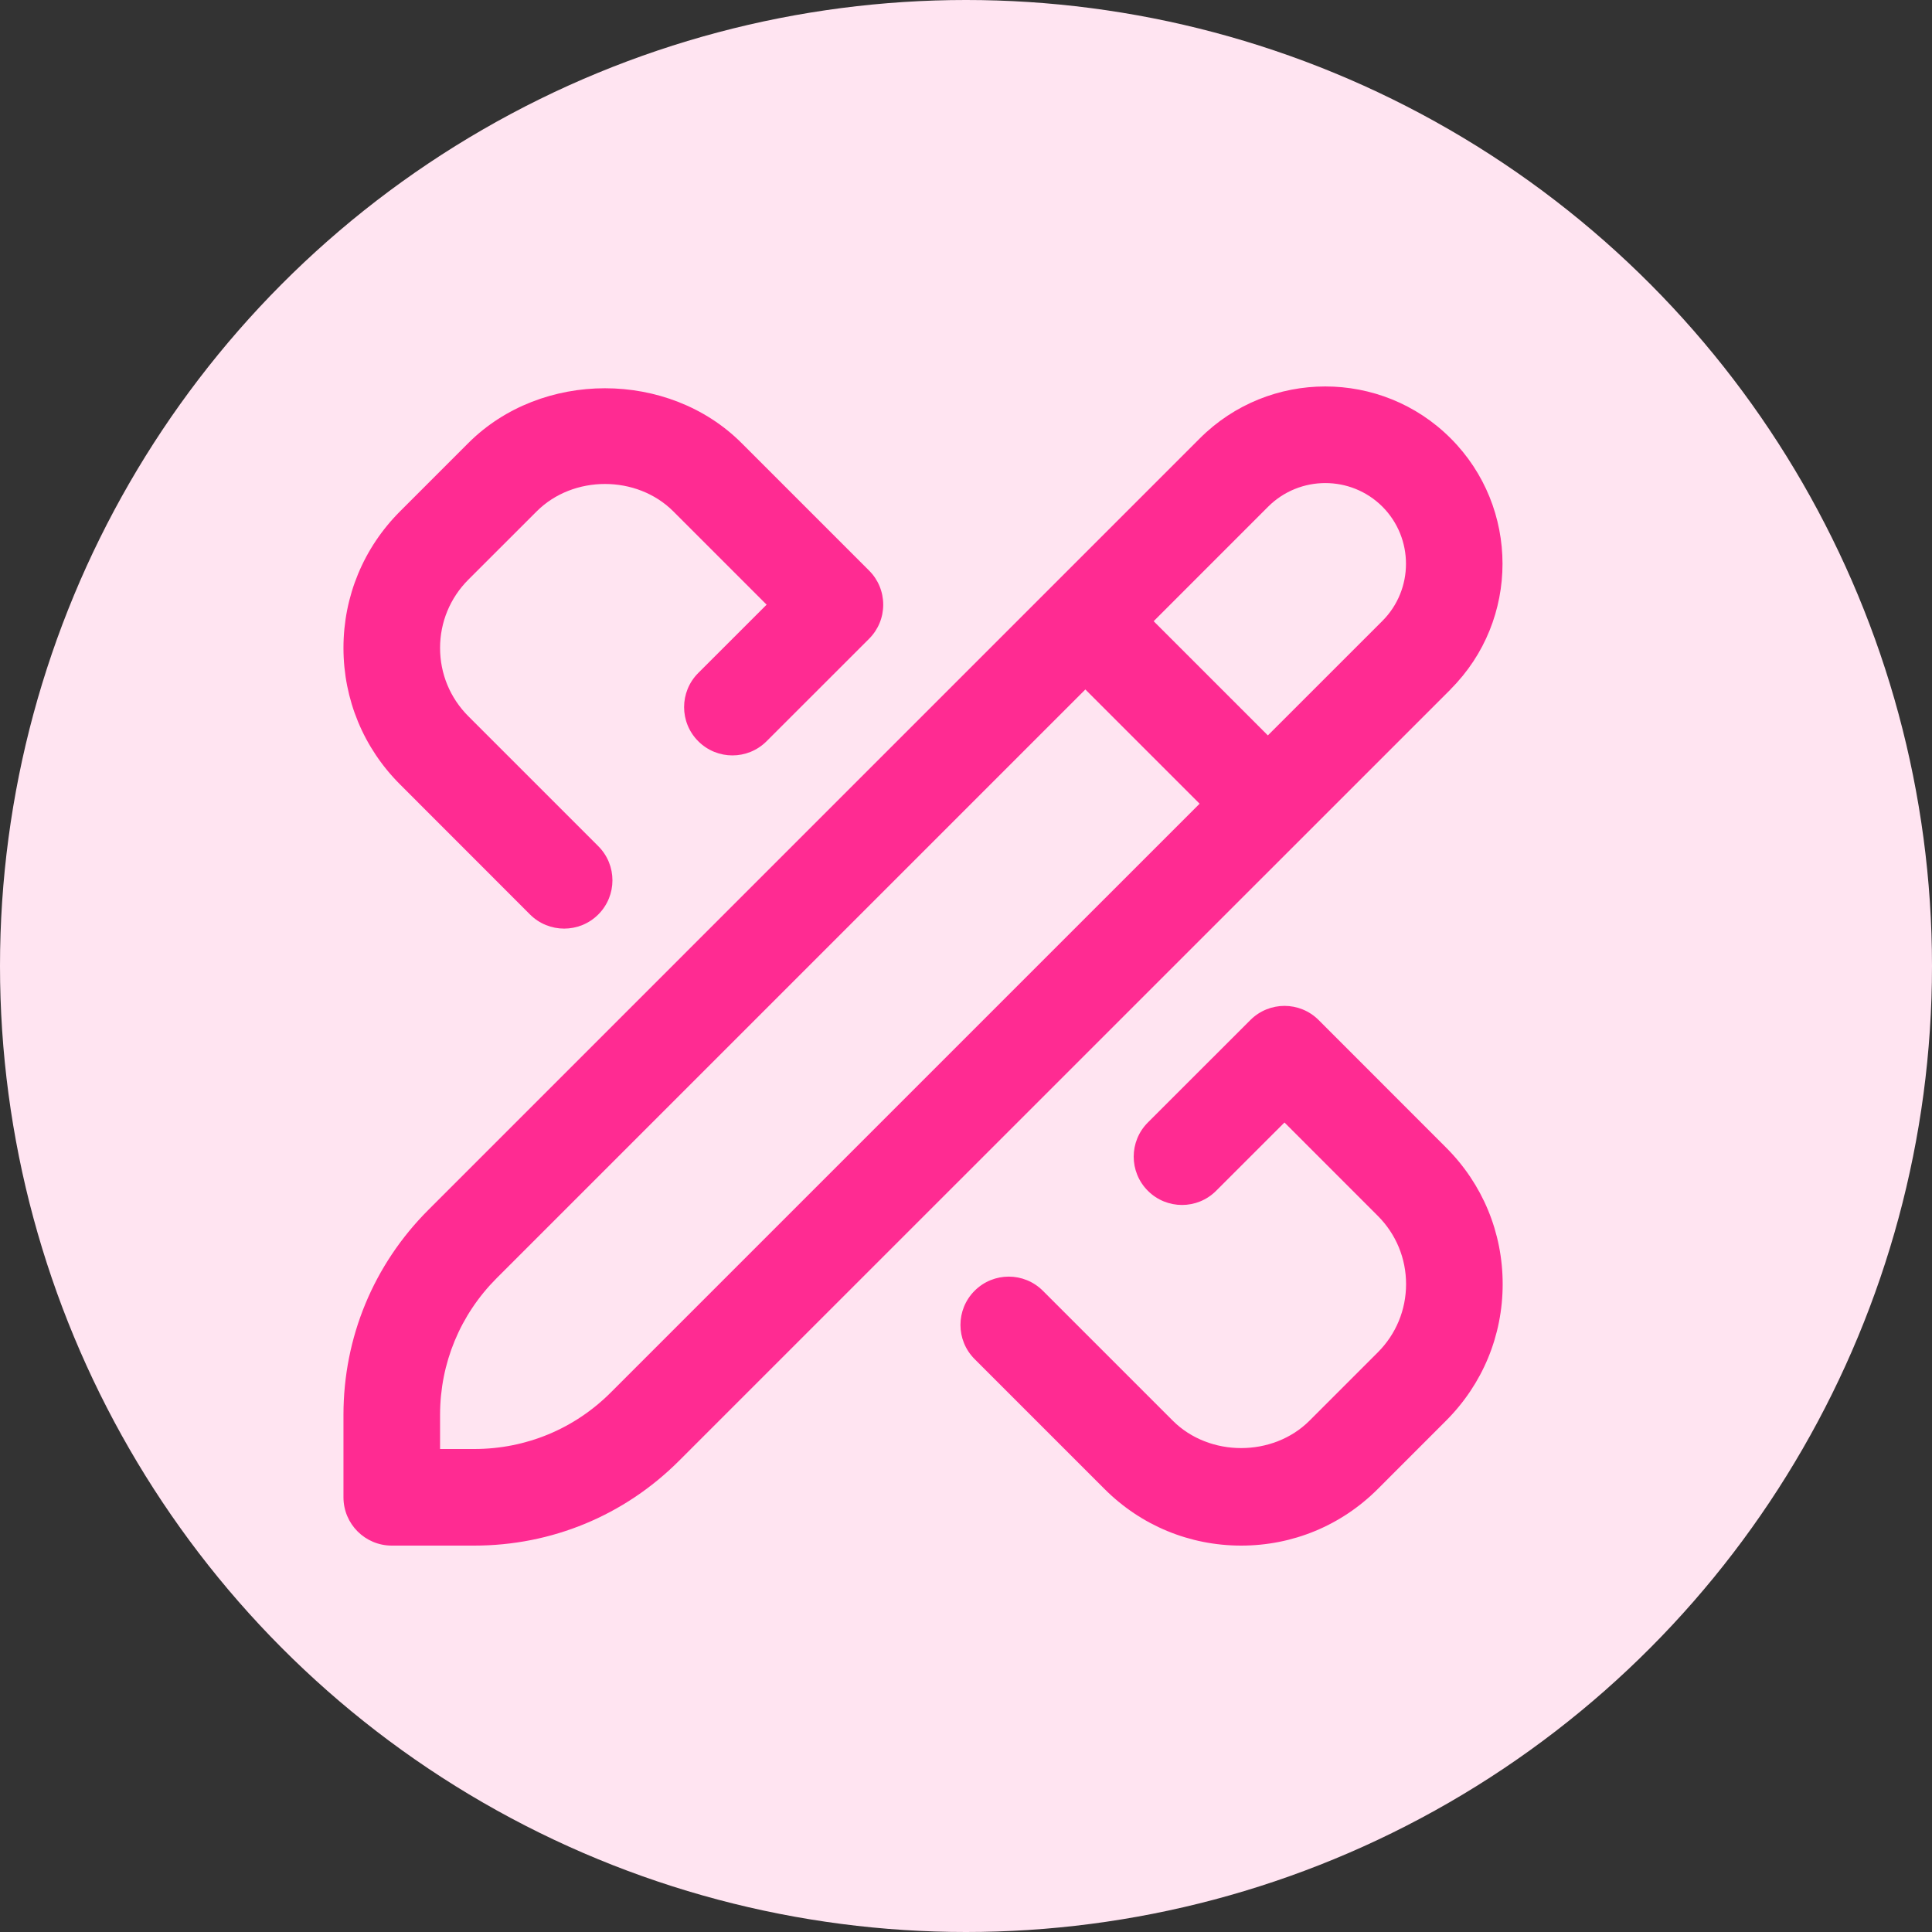 <svg width="45" height="45" viewBox="0 0 45 45" fill="none" xmlns="http://www.w3.org/2000/svg">
<rect x="0" y="0" width="45" height="45" fill="#333333" stroke="none"/>
<circle cx="22.5" cy="22.5" r="22.5" fill="#FFE4F1"/>
<g clip-path="url(#clip0_34_14502)">
<path d="M35 29.909C35 31.111 34.532 32.24 33.681 33.091L32.091 34.682C31.241 35.532 30.111 36 28.909 36C27.708 36 26.577 35.532 25.727 34.682L22.7 31.655C22.261 31.215 22.261 30.505 22.7 30.065C23.14 29.625 23.851 29.625 24.291 30.065L27.317 33.091C28.168 33.941 29.649 33.941 30.5 33.091L32.091 31.5C32.516 31.075 32.75 30.51 32.75 29.909C32.75 29.309 32.516 28.744 32.091 28.319L29.918 26.145L28.326 27.736C27.887 28.176 27.176 28.176 26.736 27.736C26.296 27.296 26.296 26.585 26.736 26.145L29.123 23.759C29.563 23.319 30.274 23.319 30.714 23.759L33.681 26.728C34.532 27.577 35 28.707 35 29.909ZM12.345 21.3C12.564 21.519 12.852 21.629 13.14 21.629C13.428 21.629 13.716 21.519 13.935 21.3C14.375 20.86 14.375 20.149 13.935 19.709L10.909 16.683C10.484 16.258 10.25 15.693 10.25 15.092C10.25 14.491 10.484 13.927 10.909 13.501L12.5 11.911C13.351 11.06 14.832 11.06 15.683 11.911L17.856 14.084L16.264 15.675C15.824 16.115 15.824 16.826 16.264 17.265C16.704 17.705 17.415 17.705 17.855 17.265L20.242 14.879C20.454 14.668 20.572 14.383 20.572 14.084C20.572 13.785 20.454 13.499 20.242 13.289L17.273 10.32C15.573 8.618 12.609 8.618 10.909 10.319L9.319 11.909C8.468 12.76 8 13.889 8 15.091C8 16.292 8.468 17.423 9.319 18.272L12.345 21.3ZM33.791 16.053L15.819 34.022C14.545 35.298 12.85 36 11.046 36H9.125C8.504 36 8 35.497 8 34.875V32.954C8 31.15 8.702 29.456 9.977 28.181L27.947 10.21C29.557 8.6 32.178 8.597 33.789 10.21C35.399 11.82 35.399 14.442 33.789 16.052L33.791 16.053ZM27.941 18.72L25.28 16.059L11.567 29.772C10.718 30.623 10.25 31.752 10.25 32.954V33.75H11.046C12.249 33.75 13.379 33.282 14.228 32.432L27.942 18.719L27.941 18.72ZM32.199 11.801C31.465 11.068 30.273 11.069 29.538 11.801L26.871 14.469L29.531 17.129L32.199 14.462C32.931 13.729 32.931 12.535 32.199 11.801Z" fill="#FF2B92"/>
</g>
<defs>
<clipPath id="clip0_34_14502">
<rect width="27" height="27" fill="white" transform="translate(8 9)"/>
</clipPath>
</defs>
</svg>
